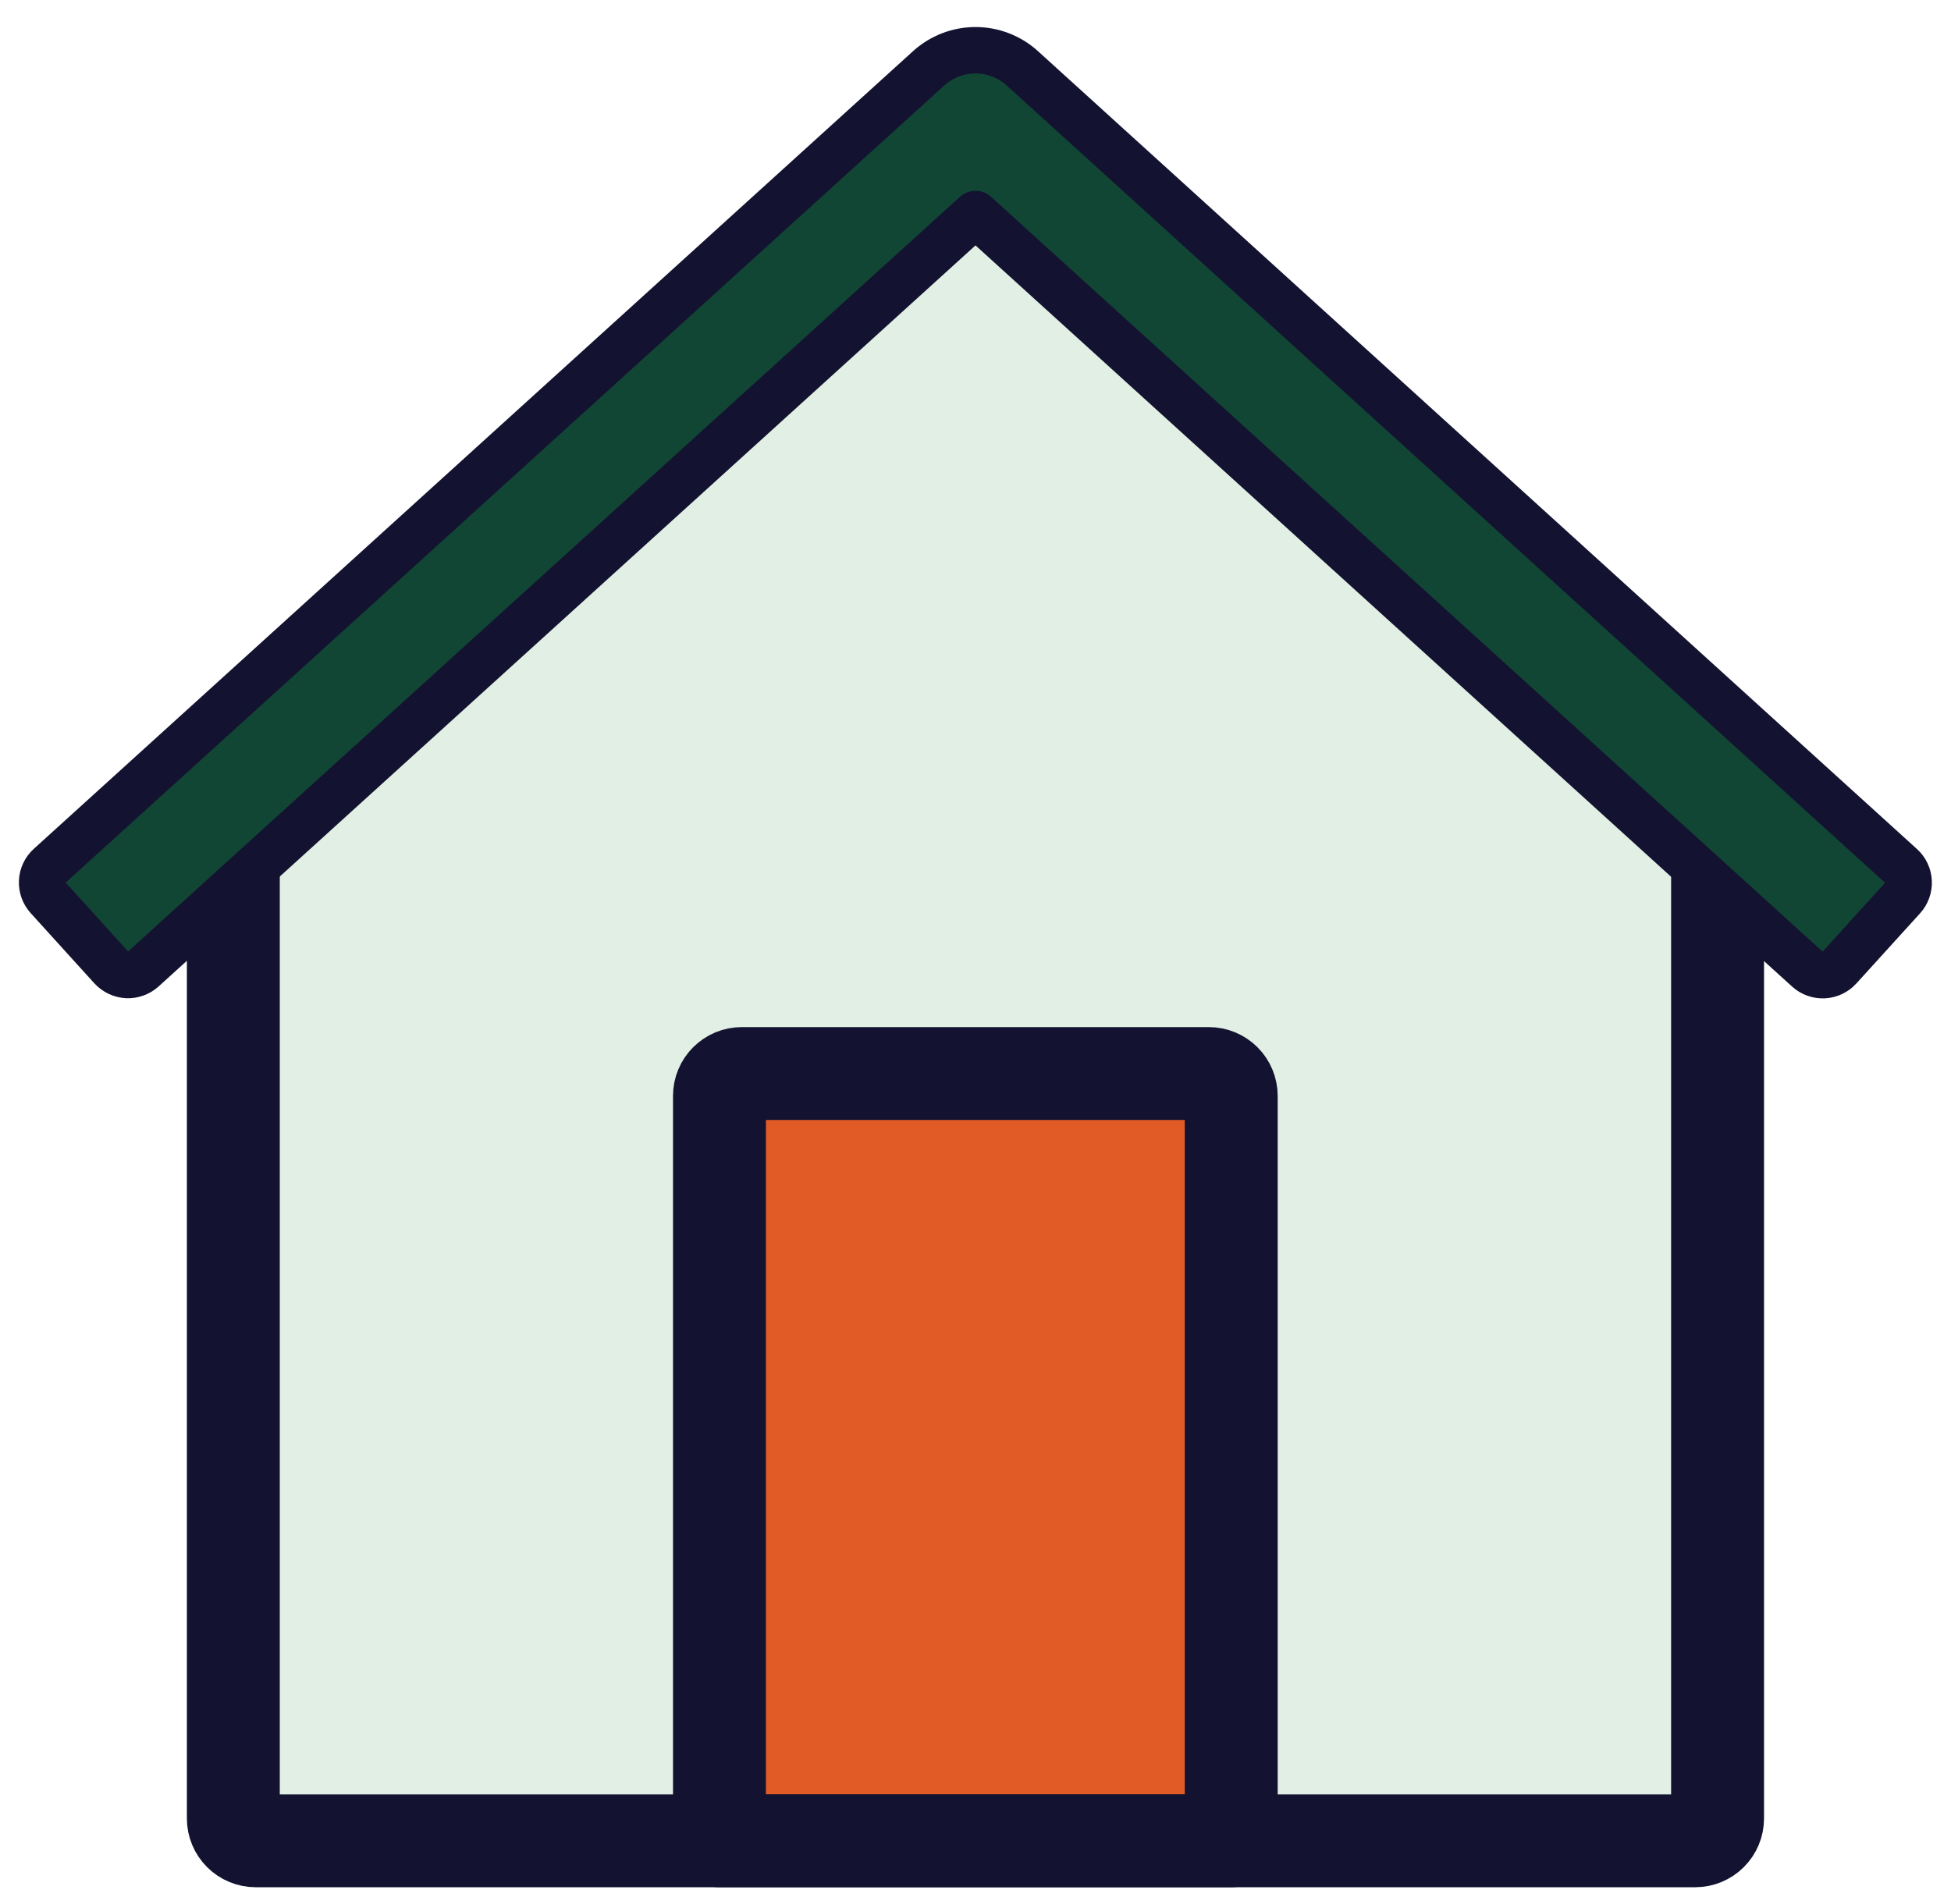 <svg width="42" height="41" viewBox="0 0 42 41" fill="none" xmlns="http://www.w3.org/2000/svg">
<path d="M36.975 17.516V39.151C36.975 39.278 36.924 39.4 36.834 39.49C36.744 39.58 36.622 39.631 36.495 39.631H5.503C5.376 39.631 5.254 39.58 5.164 39.49C5.074 39.4 5.023 39.278 5.023 39.151V17.497L20.999 3.002L23.764 5.514L36.975 17.516Z" fill="#E2EFE4"/>
<g style="mix-blend-mode:multiply" opacity="0.5">
<path d="M23.764 5.514L7.645 20.137V39.631H5.503C5.376 39.631 5.254 39.58 5.164 39.49C5.074 39.4 5.023 39.278 5.023 39.151V17.497L20.999 3.002L23.764 5.514Z" fill="#E2EFE4"/>
</g>
<path d="M15.488 39.631V23.593C15.488 23.466 15.539 23.344 15.629 23.254C15.719 23.164 15.841 23.113 15.968 23.113H26.024C26.152 23.113 26.274 23.164 26.364 23.254C26.454 23.344 26.505 23.466 26.505 23.593V39.631H15.488Z" fill="#E05B25"/>
<g style="mix-blend-mode:multiply" opacity="0.5">
<path d="M17.91 23.113H15.968C15.841 23.113 15.719 23.164 15.629 23.254C15.539 23.344 15.488 23.466 15.488 23.593V39.631H17.91V23.113Z" fill="#E05B25"/>
</g>
<path d="M15.488 39.631V23.593C15.488 23.466 15.539 23.344 15.629 23.254C15.719 23.164 15.841 23.113 15.968 23.113H26.024C26.152 23.113 26.274 23.164 26.364 23.254C26.454 23.344 26.505 23.466 26.505 23.593V39.631H15.488Z" stroke="#131331" stroke-width="2" stroke-linecap="round" stroke-linejoin="round"/>
<path d="M36.975 17.516V39.151C36.975 39.278 36.924 39.4 36.834 39.49C36.744 39.58 36.622 39.631 36.495 39.631H5.503C5.376 39.631 5.254 39.58 5.164 39.49C5.074 39.4 5.023 39.278 5.023 39.151V17.497L20.999 3.002L23.764 5.514L36.975 17.516Z" stroke="#131331" stroke-width="2" stroke-linecap="round" stroke-linejoin="round"/>
<path d="M38.915 20.87L21 4.608L3.08 20.866C2.985 20.952 2.861 20.997 2.734 20.991C2.607 20.984 2.487 20.928 2.401 20.834L1.031 19.323C0.945 19.228 0.901 19.104 0.907 18.977C0.913 18.85 0.969 18.73 1.064 18.645L19.992 1.471C20.268 1.221 20.628 1.082 21 1.082C21.373 1.082 21.733 1.221 22.008 1.471L40.931 18.649C41.026 18.734 41.082 18.854 41.088 18.981C41.094 19.108 41.05 19.232 40.964 19.327L39.593 20.837C39.508 20.931 39.388 20.988 39.261 20.994C39.134 21 39.009 20.956 38.915 20.87Z" fill="#124634"/>
<path d="M38.915 20.87L21 4.608L3.08 20.866C2.985 20.952 2.861 20.997 2.734 20.991C2.607 20.984 2.487 20.928 2.401 20.834L1.031 19.323C0.945 19.228 0.901 19.104 0.907 18.977C0.913 18.85 0.969 18.73 1.064 18.645L19.992 1.471C20.268 1.221 20.628 1.082 21 1.082C21.373 1.082 21.733 1.221 22.008 1.471L40.931 18.649C41.026 18.734 41.082 18.854 41.088 18.981C41.094 19.108 41.05 19.232 40.964 19.327L39.593 20.837C39.508 20.931 39.388 20.988 39.261 20.994C39.134 21 39.009 20.956 38.915 20.87Z" stroke="#131331" stroke-linecap="round" stroke-linejoin="round"/>
</svg>
